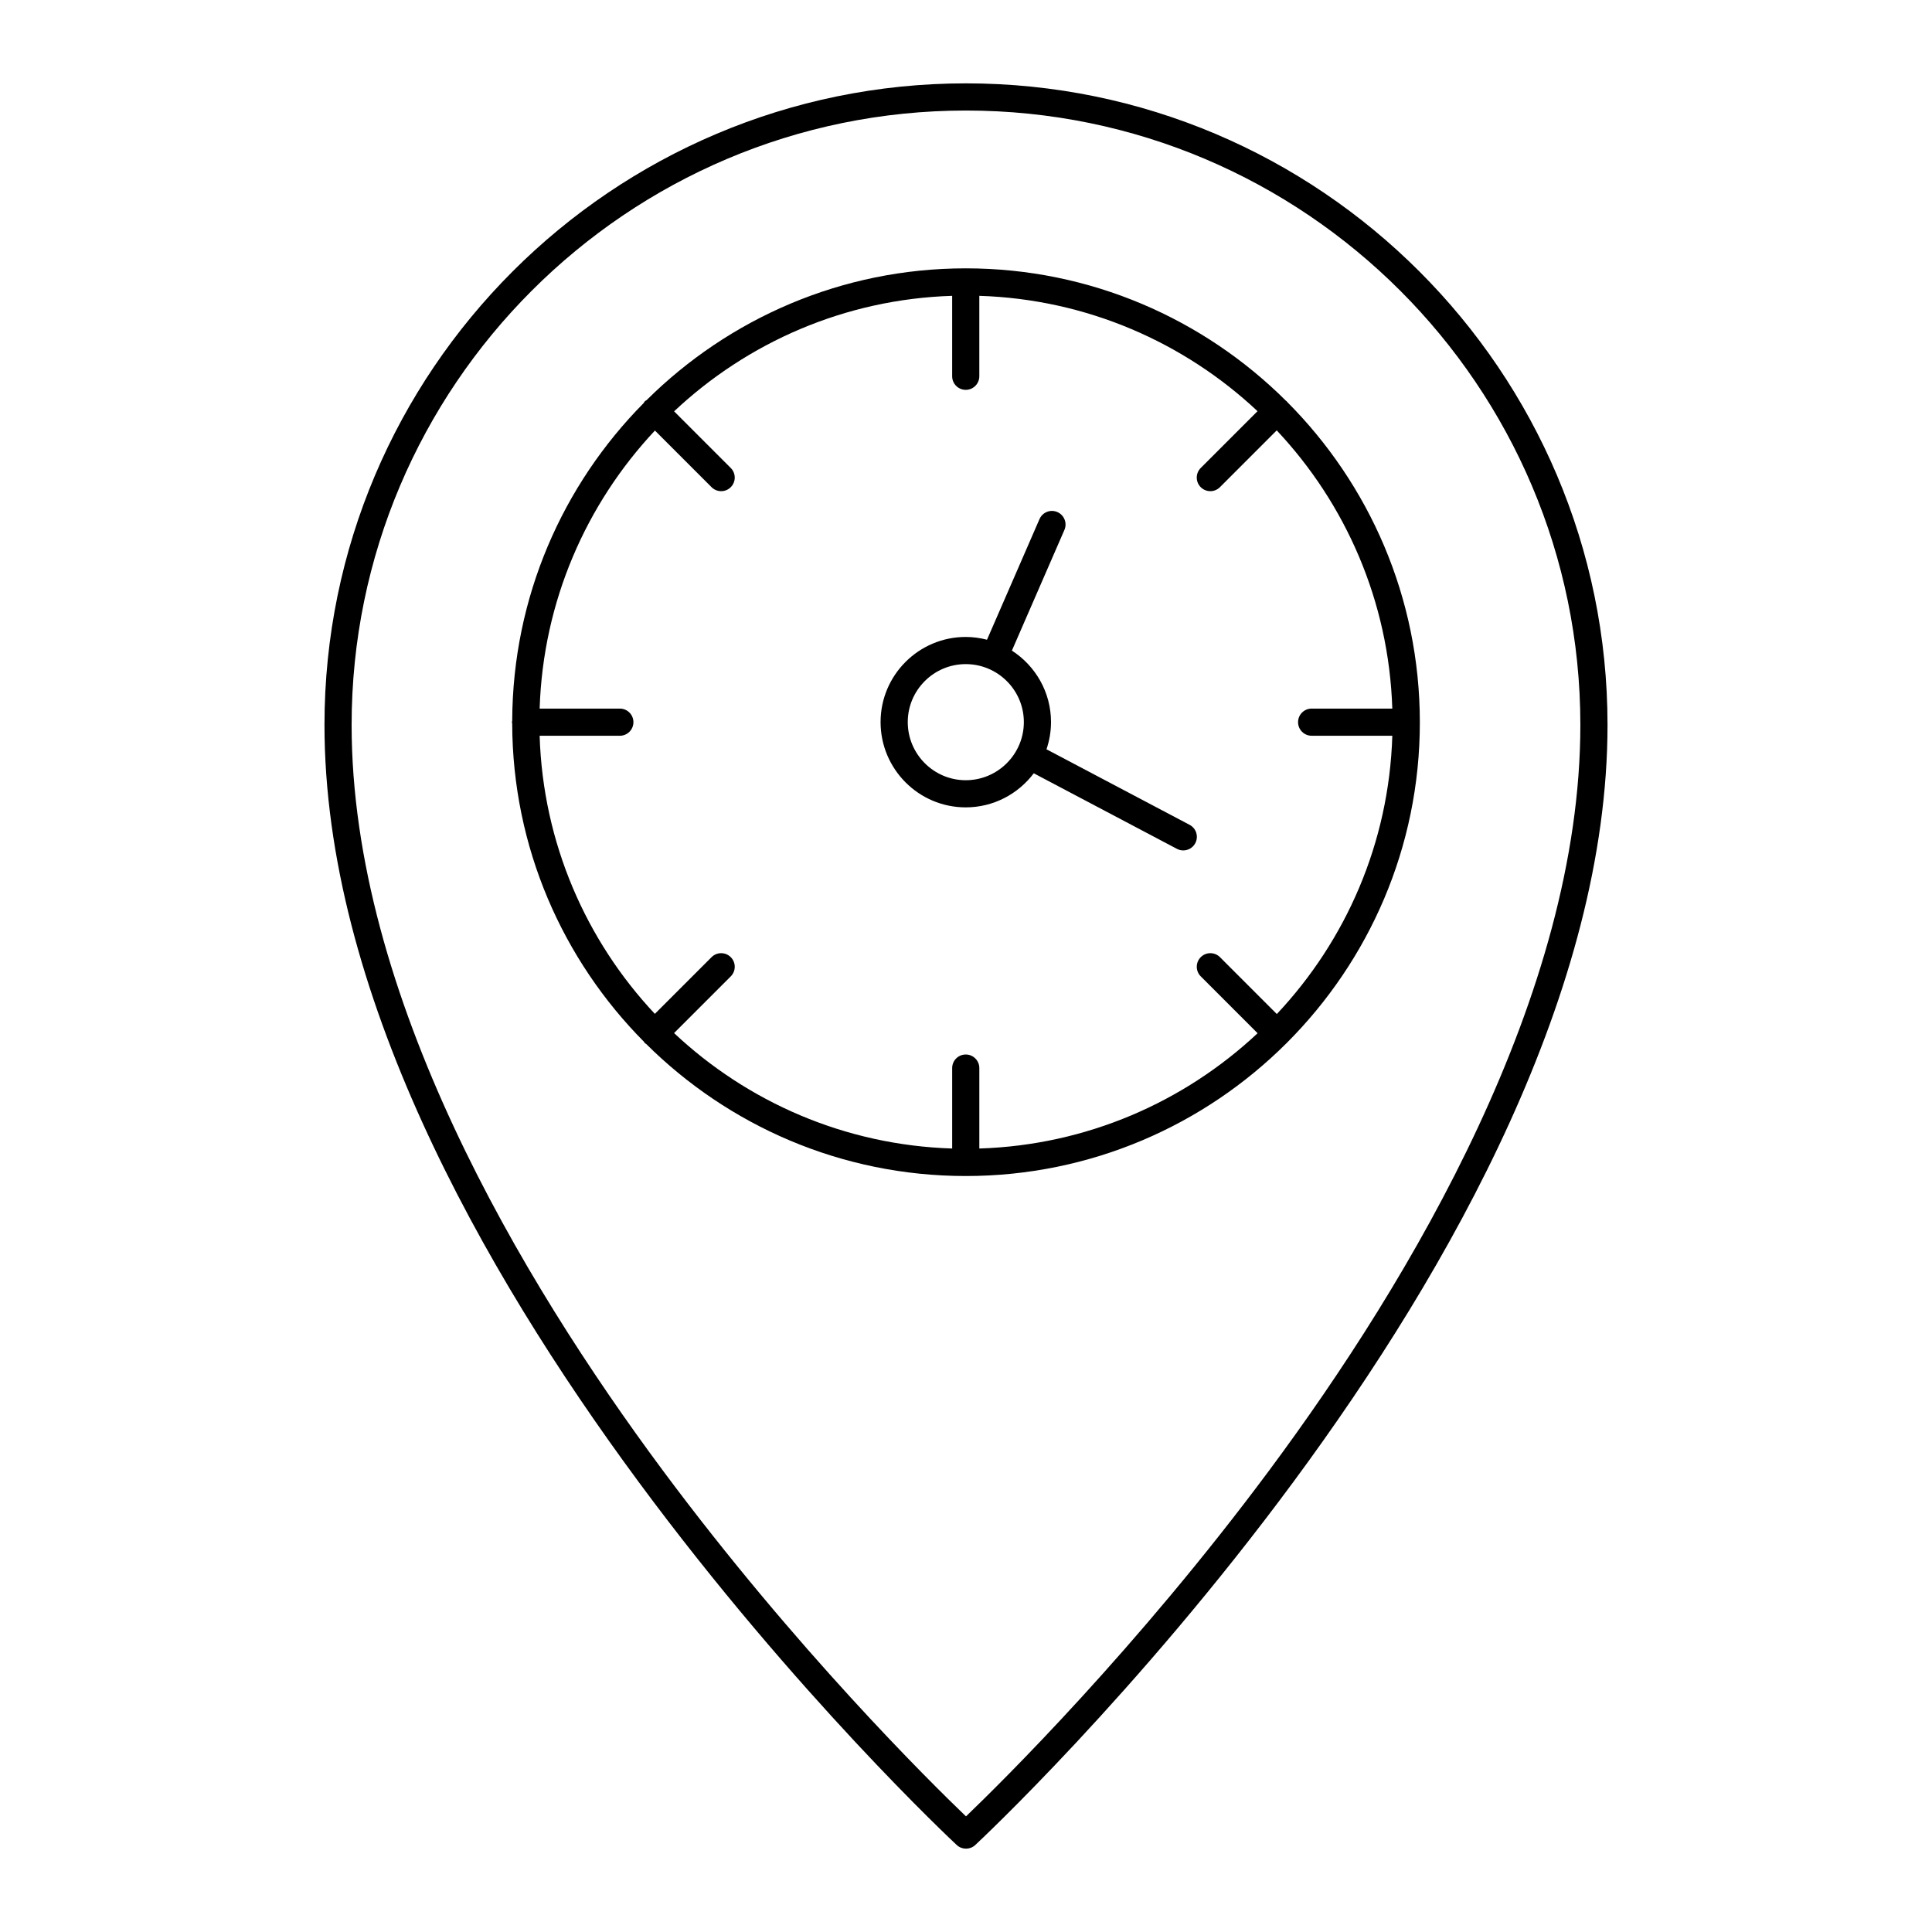 <?xml version="1.0" encoding="UTF-8"?>
<!-- Uploaded to: ICON Repo, www.svgrepo.com, Generator: ICON Repo Mixer Tools -->
<svg fill="#000000" width="800px" height="800px" version="1.1" viewBox="144 144 512 512" xmlns="http://www.w3.org/2000/svg">
 <g>
  <path d="m400 166.09c-93.746 0-170.01 76.27-170.01 170.01 0 140.38 165.89 295.31 167.57 296.86 0.688 0.641 1.566 0.957 2.441 0.957s1.754-0.316 2.441-0.957c1.676-1.547 167.57-156.48 167.57-296.86-0.004-93.742-76.27-170.01-170.01-170.01zm0 459.27c-9.5-9.109-45.156-44.285-80.395-91.738-37.598-50.629-82.422-126-82.422-197.52 0-89.777 73.039-162.81 162.82-162.81s162.81 73.039 162.81 162.81c0 71.52-44.82 146.89-82.422 197.52-35.238 47.453-70.895 82.629-80.391 91.738z"/>
  <path d="m485.1 250.51c-0.047-0.055-0.062-0.121-0.113-0.172-0.055-0.055-0.125-0.07-0.184-0.121-21.777-21.684-51.781-35.105-84.863-35.105-32.945 0-62.832 13.348-84.57 34.91-0.156 0.113-0.336 0.176-0.477 0.316-0.145 0.145-0.207 0.324-0.32 0.484-21.43 21.66-34.715 51.398-34.832 84.195-0.012 0.125-0.074 0.238-0.074 0.367 0 0.125 0.059 0.23 0.07 0.352 0.078 32.859 13.406 62.656 34.914 84.332 0.09 0.117 0.137 0.258 0.242 0.363 0.105 0.105 0.242 0.145 0.355 0.234 21.746 21.613 51.684 34.992 84.691 34.992 33.145 0 63.203-13.457 84.984-35.188 0.02-0.016 0.043-0.023 0.059-0.039 0.016-0.016 0.02-0.039 0.035-0.055 21.77-21.766 35.254-51.805 35.254-84.93 0.004-33.125-13.449-63.16-35.172-84.938zm-2.727 162.22-15.07-15.074c-1.406-1.406-3.684-1.406-5.09 0s-1.406 3.684 0 5.09l15.066 15.07c-19.43 18.215-45.273 29.656-73.746 30.551v-21.316c0-1.988-1.609-3.598-3.598-3.598-1.988 0-3.598 1.609-3.598 3.598v21.316c-28.461-0.898-54.289-12.355-73.703-30.594l15.027-15.027c1.406-1.406 1.406-3.684 0-5.09s-3.684-1.406-5.09 0l-15.027 15.027c-18.215-19.418-29.652-45.246-30.535-73.703h21.258c1.988 0 3.598-1.609 3.598-3.598 0-1.988-1.609-3.598-3.598-3.598h-21.254c0.91-28.449 12.348-54.266 30.551-73.684l15.008 15.008c0.703 0.703 1.625 1.055 2.543 1.055 0.922 0 1.84-0.352 2.543-1.055 1.406-1.406 1.406-3.684 0-5.09l-15.012-15.012c19.41-18.25 45.234-29.715 73.688-30.609v21.316c0 1.988 1.609 3.598 3.598 3.598 1.988 0 3.598-1.609 3.598-3.598v-21.316c28.465 0.895 54.301 12.344 73.73 30.57l-15.051 15.051c-1.406 1.406-1.406 3.684 0 5.09 0.703 0.703 1.625 1.055 2.543 1.055 0.922 0 1.84-0.352 2.543-1.055l15.051-15.055c18.25 19.422 29.719 45.258 30.629 73.73h-21.375c-1.988 0-3.598 1.609-3.598 3.598 0 1.988 1.609 3.598 3.598 3.598h21.379c-0.875 28.48-12.34 54.324-30.605 73.75z"/>
  <path d="m459.26 362.59-37.93-20.02c0.766-2.266 1.199-4.688 1.199-7.207 0-7.941-4.137-14.922-10.367-18.945l13.918-31.98c0.793-1.82-0.043-3.941-1.863-4.734-1.832-0.801-3.945 0.043-4.738 1.863l-13.914 31.969c-1.805-0.465-3.688-0.738-5.637-0.738-12.445 0-22.566 10.121-22.566 22.562 0 12.461 10.121 22.602 22.566 22.602 7.367 0 13.902-3.559 18.031-9.031l37.938 20.023c0.535 0.281 1.109 0.418 1.676 0.418 1.293 0 2.539-0.699 3.188-1.918 0.93-1.758 0.258-3.934-1.5-4.863zm-59.328-11.824c-8.473 0-15.367-6.91-15.367-15.402 0-8.473 6.894-15.367 15.367-15.367 8.492 0 15.398 6.894 15.398 15.367 0 8.492-6.91 15.402-15.398 15.402z"/>
 </g>
</svg>